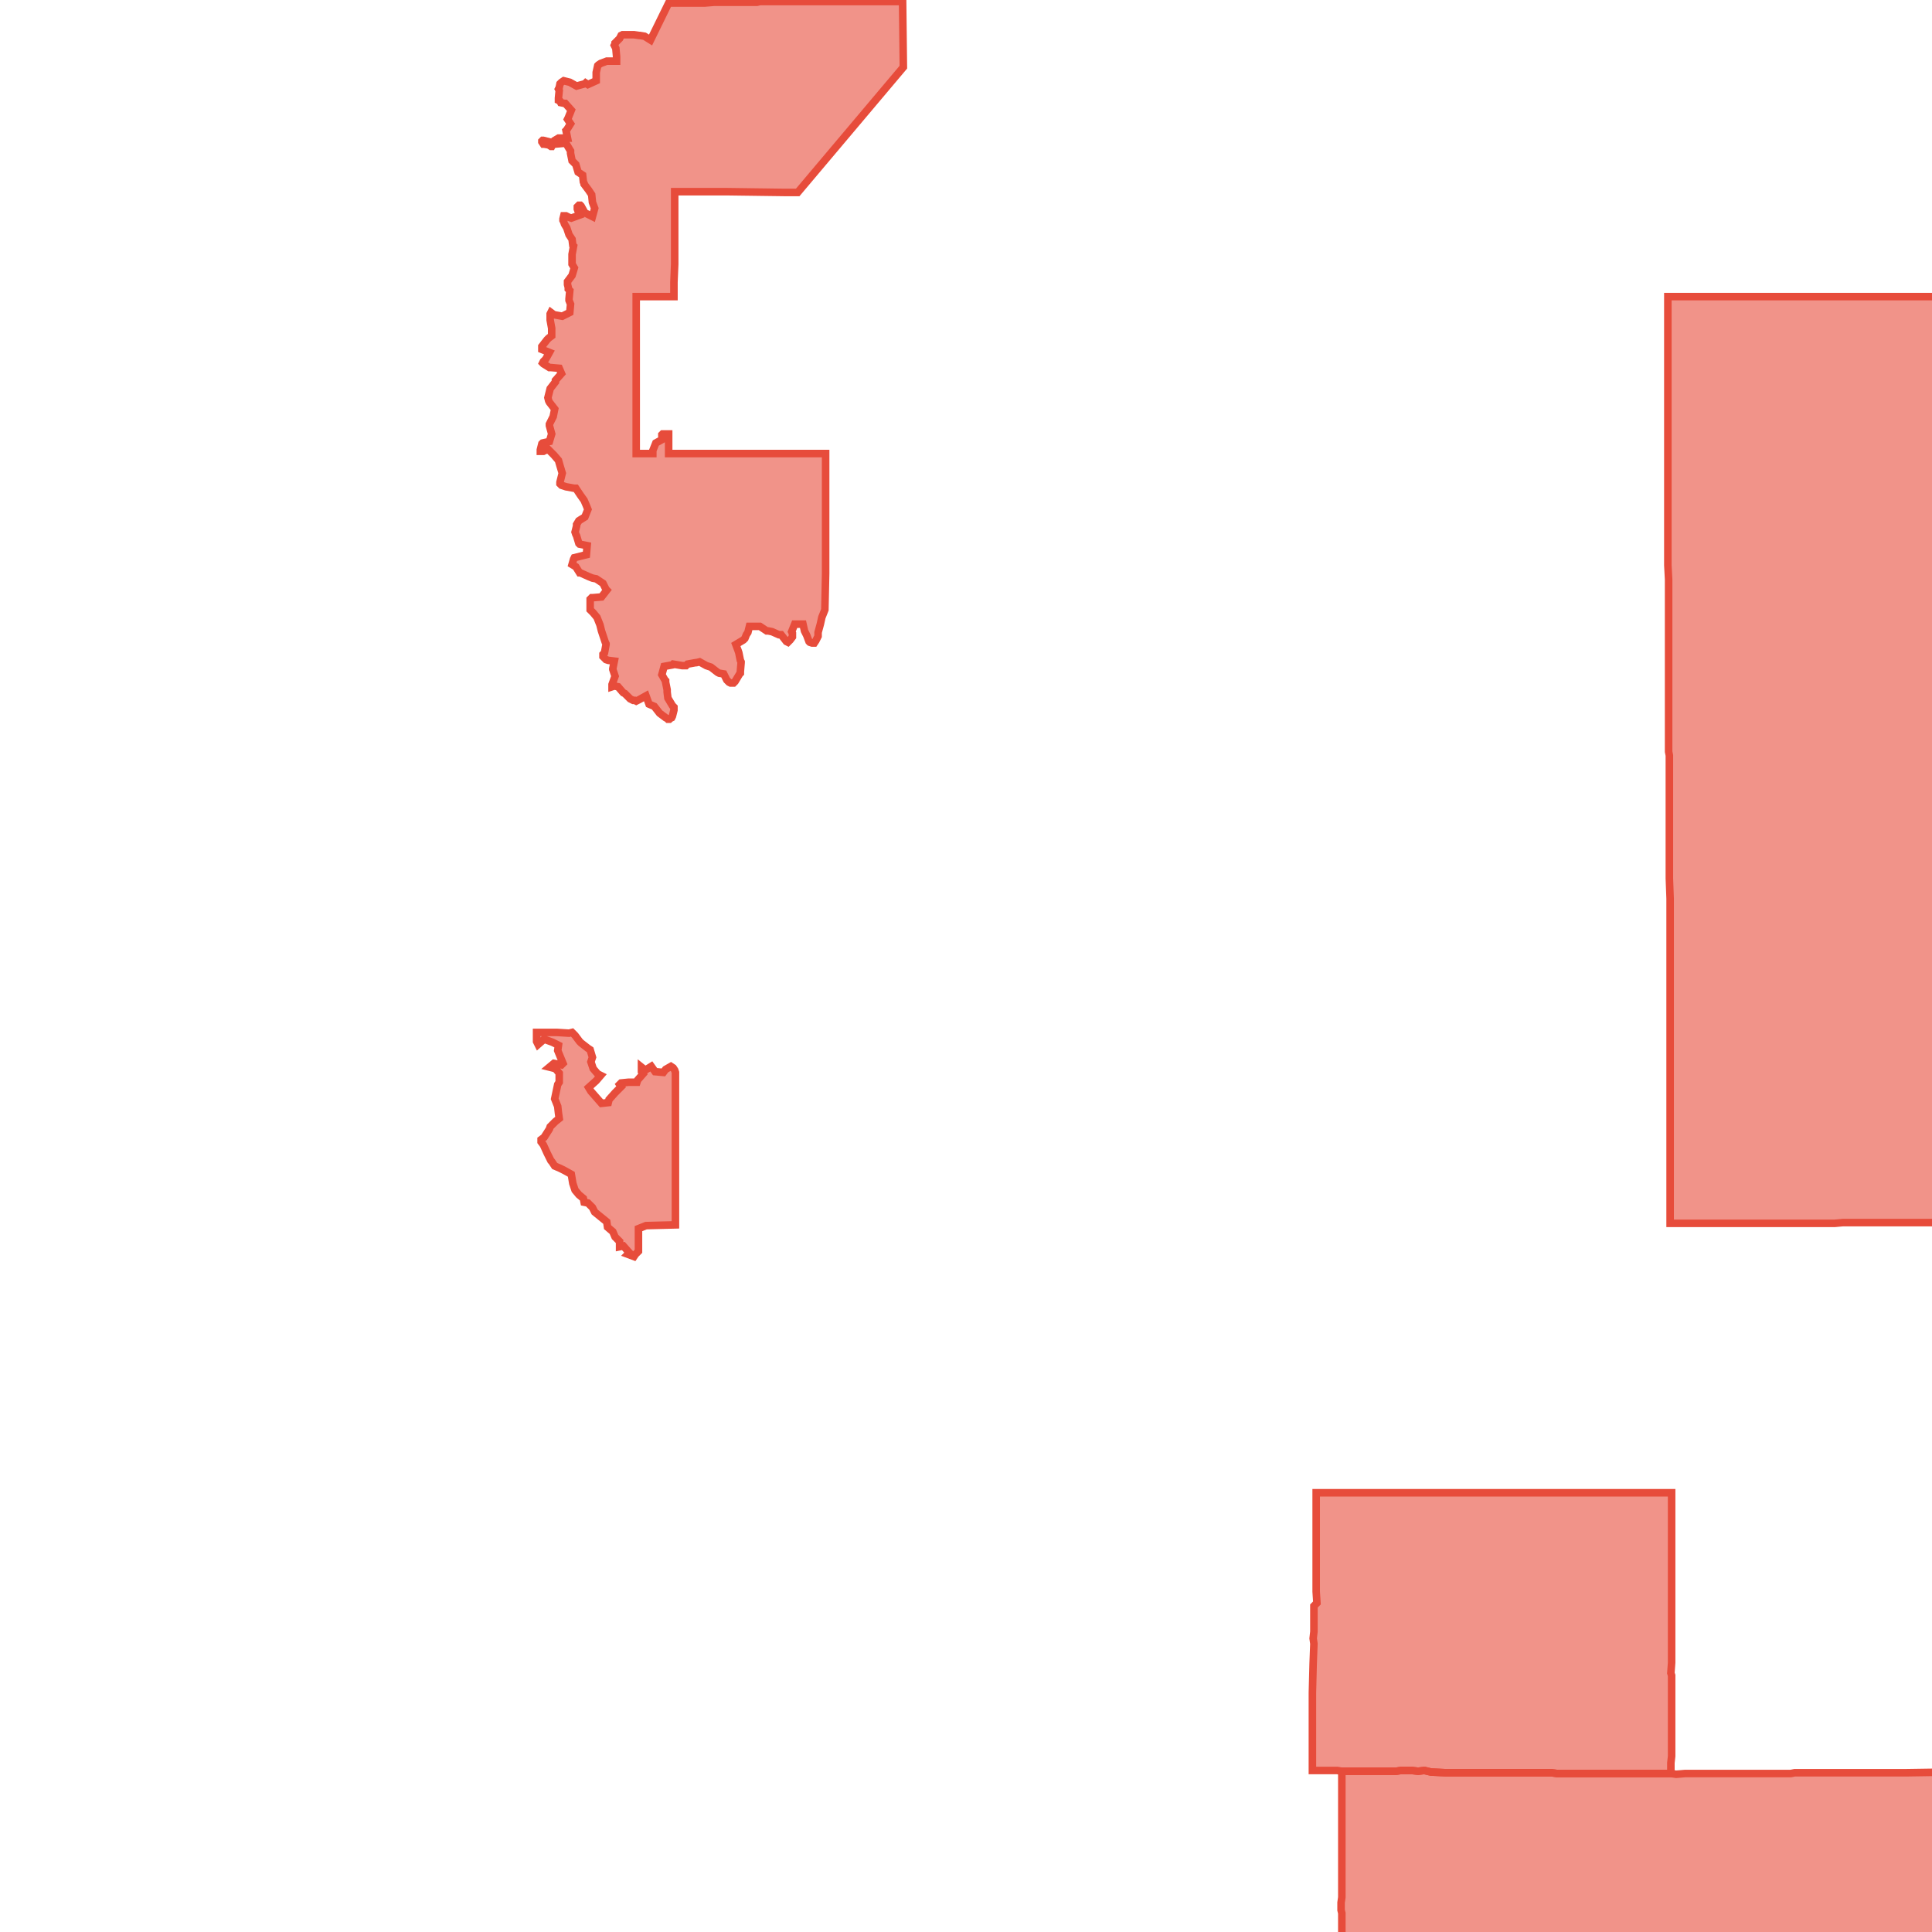 <svg version="1.1" xmlns="http://www.w3.org/2000/svg" xmlns:xlink="http://www.w3.org/1999/xlink"  pointer-events="none" width="256" height="256"><g><path stroke="#E74C3B" stroke-width="1" stroke-opacity="1" fill-opacity="0.6" fill-rule="evenodd" fill="#E74C3B" d="M314.4,287.5L314.4,288.1L314.4,288.5L314.4,298L314.4,312.6L309.9,312.6L309.2,312.6L306.9,312.6L304.4,312.6L300.4,312.6L299.6,312.6L297.9,312.6L295.3,312.6L293.9,312.6L292.9,312.6L292.5,312.6L291.9,312.6L290.8,312.6L290.3,312.6L289.8,312.6L289.8,314.8L289.8,316.3L289.8,316.8L289.8,317.5L289.8,320L289.9,325.2L289.9,327.2L289.9,328.5L289.9,330.6L289.9,337L289.9,340.2L289.8,343.6L289.9,344.3L289.8,346.3L289.8,347.6L289.8,348.8L289.8,352.1L289.8,353.1L289.8,354.5L289.8,359.1L289.8,361L289.7,361.2L287,361.1L286.1,361.2L284.3,361.1L280.5,361.1L279,361.1L272,361.1L271.4,361.1L265,361.1L264.7,361.1L264.5,361.1L264,361.1L263.2,361.2L258.6,361.2L257.4,361.1L252.4,361.1L251.3,361.1L248.8,361.2L247.4,361.2L246.1,361.2L240.8,361.2L240.4,361.2L240.2,361.2L239.6,361.2L235.2,361.2L234.7,361.2L230.1,361.1L223.4,361.1L223,361.1L217.9,361.2L215.7,361.2L213,361.2L206.5,361.3L199.5,361.2L194.9,361.2L177.9,361.2L177.8,361.2L177.6,361.2L176.3,361.2L175.9,361.2L175.9,360.6L175.9,359.1L175.9,355.2L175.9,354.1L175.9,353.1L175.9,352.7L175.9,351.5L175.9,346.9L175.9,346.7L175.9,346.1L175.9,343.4L175.9,341.1L175.9,340.2L175.9,339.6L175.9,338.3L175.9,337L175.9,333.7L175.9,333.3L175.9,328.6L175.9,325.2L176,319.2L176,312.6L176,312.5L176,312.3L176,305.9L176,303L175.9,302.7L176,301.7L175.9,301.1L176,300.4L176,298.3L176,296.7L176,295.7L176,293.3L176,291.3L176,288.2L176,286.4L176,283.1L176,277.2L176,273.3L176,265.2L175.9,263L176.1,263L177.8,263L177.7,262.4L177.7,261.5L177.7,259.1L177.7,257.8L177.8,257.2L177.8,253.5L177.7,253.1L177.7,252.1L177.8,251.4L177.8,250.8L177.8,250.1L177.8,239.7L177.8,239.5L177.8,235L177.8,234.7L178.8,234.7L183.5,234.7L185,234.7L185.6,234.6L186.3,234.6L187.1,234.6L187.9,234.7L188.7,234.6L188.8,234.6L189.6,234.8L191.6,234.9L193.2,234.9L193.7,234.9L197.4,234.9L199.5,234.9L200.6,234.9L203.1,234.9L205.6,234.9L206.3,235L209.7,235L211.5,235L212.1,235L213.9,235L219.9,235L221.4,235L222.1,235.1L223.3,235L227,235L227.1,235L227.5,235L229,235L231.7,235L232.1,235L233.7,235L235.4,235L236,235L237.3,235L237.8,234.9L240.4,234.9L241.5,234.9L241.9,234.9L242.8,234.9L243.6,234.9L245.5,234.9L248.1,234.9L250.2,234.9L251.8,234.9L252.5,234.9L259.1,234.8L259.7,234.8L263.4,234.8L265.6,234.8L265.8,234.8L266.6,234.8L268.9,234.7L269,234.8L271.4,234.7L273,234.7L273.2,234.7L276.9,234.7L277.3,234.7L279.8,234.7L281,234.7L282.8,234.7L285.3,234.7L285.6,234.6L286.4,234.6L288.1,234.6L289.2,234.6L289.8,234.6L291.3,234.6L296.4,234.6L300.1,234.5L310.3,234.5L312,234.5L313.8,234.5L314.3,234.6L314.3,234.7L314.3,236.2L314.3,236.6L314.3,237.8L314.3,238.1L314.2,239.6L314.2,240.8L314.2,242L314.2,244.7L314.2,246.8L314.2,247.8L314.2,248.2L314.2,249.5L314.2,250.4L314.2,251.3L314.2,255.2L314.2,256.3L314.3,257.8L314.2,258.5L314.2,262.1L314.2,262.6L314.2,263.1L314.4,263.1L314.4,287.5z"/><path stroke="#E74C3B" stroke-width="1" stroke-opacity="1" fill-opacity="0.6" fill-rule="evenodd" fill="#E74C3B" d="M332.5,86.1L332.5,90.9L332.5,96.8L332.4,99.4L332.4,99.5L332.4,101.3L332.3,104.5L332.4,109.4L332.3,111.4L324.1,111.4L319.5,111.4L317.5,111.4L314.4,111.4L313.4,111.4L311.9,111.4L311.1,111.4L310.6,111.4L310.3,111.4L309.5,111.4L307.6,111.4L307.7,111.7L307.6,113.4L307.6,113.9L307.6,116.4L307.6,117.3L307.6,119.1L307.6,119.9L307.5,125.3L307.5,129.2L307.5,131.7L307.4,136.6L307.4,136.8L305.7,136.8L304.2,136.8L303.2,136.8L299.4,136.7L298.7,136.7L297.2,136.7L297.1,136.7L293.9,136.7L291.6,136.7L286.7,136.6L283,136.7L280.3,136.7L278.9,136.7L277.9,136.7L277.2,136.7L274.7,136.7L274.5,136.7L271.5,136.7L269,136.7L268.7,136.7L263.4,136.6L263,136.6L263,136.9L263,137.5L263,138.9L263,140.1L263.1,141.8L263.1,143.9L263.1,146.8L263.1,150.2L263.1,152.7L263.1,154.4L263.1,157L263.1,159.5L263.1,159.8L263.2,161.1L263.2,161.6L263.2,162L260.8,162L259.4,162L258.3,162L254.2,162L252.5,162L251.4,162L250.6,162L249.8,162L244.2,162L243.1,162.1L238.5,162.1L237.5,162.1L234.2,162.1L229,162.1L228,162.1L223.4,162.1L222.5,162.1L221.3,162.1L221.3,161.7L221.3,157L221.3,155.6L221.3,155L221.3,153.9L221.3,153L221.3,152L221.3,151L221.3,148.6L221.3,148L221.3,146.9L221.3,141.6L221.3,141L221.3,139.1L221.3,136.8L221.3,135.6L221.3,133.4L221.3,131.8L221.3,130.9L221.3,127.5L221.3,126.7L221.3,126.5L221.3,124L221.3,120.2L221.3,119.1L221.2,116.4L221.2,112L221.2,111.3L221.2,105.4L221.2,104.5L221.2,104.3L221.2,101.3L221.2,100.1L221.1,99.6L221.1,97.7L221.1,97.1L221.1,95.1L221.1,94.6L221.1,90L221.1,86.9L221.1,86.1L221.1,85.7L221.1,85.4L221.1,84.4L221.1,82.9L221.1,81.1L221.1,80.2L221.1,78.5L221.1,76.8L221,74.9L221,70L221,69.2L221,66.8L221,62.4L221,60L221,50.5L221,49.5L221,49.1L221,48.2L221,47.3L221,46.5L221,46.1L221,45.7L221,40L221,39.3L233.5,39.3L236.9,39.3L237.8,39.3L239.5,39.3L240.4,39.3L241.2,39.3L242.7,39.3L244.4,39.3L246.4,39.3L249.8,39.3L254.2,39.3L256.2,39.3L256.4,39.2L259.3,39.3L264,39.2L264.8,39.3L269.6,39.3L270.5,39.3L271.3,39.3L273.1,39.3L274.7,39.3L275.6,39.3L277.2,39.3L277.3,39.3L278,39.3L279,39.3L279.9,39.3L280.5,39.3L285.5,39.3L287.3,39.3L287.9,39.3L289.7,39.3L291.3,39.3L292.4,39.3L293.8,39.3L295.1,39.2L297,39.2L297.7,39.2L299.3,39.3L300.8,39.3L301.2,39.3L301.9,39.3L302.1,39.3L303.3,39.3L305.4,39.3L305.4,40.5L305.4,40.9L305.5,42.3L305.5,43.6L305.5,45.7L305.5,49.6L305.5,50.2L305.6,50.9L305.5,52.7L305.6,53.1L305.6,54.1L305.6,54.9L305.6,55.4L305.6,58.3L305.6,60L306.2,60L306.3,60.1L306.4,60L310.4,60L311.4,60L314.4,60L315,60.1L316.8,60L317.6,60.1L320.1,60L320.3,60.1L322.8,60.1L324.4,60L324.8,60L325.9,60L326.3,60L328.7,60L331.3,60L331.4,60.1L331.4,62.4L331.4,62.6L331.4,64.9L331.4,65.7L331.4,67.5L331.4,71.1L331.3,74.6L331.3,75L331.3,75.6L331.3,77.5L331.3,79.2L331.3,81.5L331.3,85.3L331.3,85.8L332.5,85.8L332.5,86.1z"/><path stroke="#E74C3B" stroke-width="1" stroke-opacity="1" fill-opacity="0.6" fill-rule="evenodd" fill="#E74C3B" d="M81.1,90.7L81.5,89.6L81.2,88.7L81.2,88.6L81.4,87.6L80.6,87.5L80.3,87.4L79.9,87L79.9,86.7L80.1,86.5L80.3,85.4L80.3,85.3L80.2,85.1L80,84.5L79.7,83.6L79.5,82.8L79.1,81.8L78.6,81.2L78.2,80.8L78.2,80L78.2,79.5L78.2,79.4L78.4,79.2L78.5,79.2L79.7,79.1L80.4,78.2L80.3,78.1L80.2,77.9L79.9,77.3L79,76.7L78.5,76.6L78,76.4L76.9,75.9L76.8,75.9L76.3,75.1L75.8,74.8L76,74.1L76.1,73.9L76.5,73.8L77.7,73.5L77.8,72.3L76.8,72.1L76.7,72L76.4,71L76.3,70.8L76.2,70.5L76.4,69.7L76.4,69.5L76.7,69L77.5,68.5L77.9,67.5L77.7,67L77.4,66.3L76.9,65.6L76.3,64.7L76.1,64.7L75,64.5L74.4,64.3L74.3,64.2L74.2,64.1L74.2,63.9L74.5,62.7L74.2,61.7L74,61L73.4,60.3L72.6,59.5L72,59.8L71.6,59.8L71.6,59.6L71.8,58.8L71.9,58.7L72.8,58.5L73.1,57.5L72.8,56.4L72.8,56.2L73.3,55.2L73.5,54.2L72.8,53.3L72.7,53.1L72.6,52.7L72.9,51.5L73.6,50.6L73.6,50.4L74.4,49.5L74.1,48.8L73,48.7L72.8,48.7L72,48.2L71.9,48.1L72,47.9L72.3,47.6L72.8,46.7L71.8,46.3L71.8,46.1L71.8,45.9L72.5,45L72.7,44.8L73.1,44.5L73.1,43.5L72.9,42.4L72.9,42.2L72.9,41.6L73,41.4L73.4,41.7L74.5,41.9L75.5,41.4L75.6,40.3L75.4,39.8L75.4,39.6L75.5,38.5L75.3,38.3L75.3,38.1L75.2,37.7L75.2,37.5L75.2,37.3L75.8,36.5L76.1,35.5L75.8,35L75.8,33.8L75.8,33.7L76,32.6L75.9,32.5L75.8,31.7L75.4,31.1L75.1,30.2L74.8,29.7L74.7,29.4L74.6,29.2L74.6,29L74.7,28.6L74.8,28.6L75,28.6L75.4,28.8L75.7,28.9L76.8,28.5L76.5,27.7L76.5,27.6L76.5,27.4L76.7,27.2L76.9,27.2L77,27.3L77.5,28.2L78.5,28.7L78.8,27.6L78.5,26.8L78.4,25.8L78,25.2L77.4,24.4L77.4,24.3L77.3,24.1L77.2,23.2L76.6,22.8L76.3,21.8L75.8,21.3L75.6,20.3L75.6,20L75,19L74.6,19L73.5,19.1L73.3,19.1L73.4,18.9L73.5,18.6L74,18.3L75.2,18.3L75,17.3L75.1,17.2L75.6,16.4L75.2,15.8L75.3,15.6L75.7,14.6L74.9,13.7L74.8,13.7L74.3,13.6L74.2,13.4L74,13.3L74,13L74.1,12L74,11.8L74.1,11.6L74.2,11.1L74.4,10.9L74.7,10.7L75.5,10.9L76.4,11.4L77.5,11.1L77.6,11L77.9,11.2L79,10.7L79,9.8L79,9.6L79.2,8.7L79.3,8.6L79.6,8.4L80.4,8.1L80.5,8.1L81.7,8.1L81.7,7.5L81.6,6.4L81.5,6.2L81.4,6L81.5,5.8L81.5,5.7L82.1,5.1L82.3,4.7L82.5,4.6L82.9,4.6L84,4.6L84.7,4.7L84.8,4.7L85.4,4.8L86.2,5.3L88.6,0.4L92.8,0.4L93.4,0.4L94.6,0.3L96,0.3L96.9,0.3L98.2,0.3L100.3,0.3L100.7,0.2L101.6,0.2L103.9,0.2L107.6,0.2L109.4,0.2L111.1,0.2L113.2,0.2L116.7,0.2L117,0.2L119.6,0.2L119.7,8.9L105.7,25.5L103.9,25.5L96.4,25.4L89.4,25.4L89.4,30L89.4,31L89.4,35L89.3,37.4L89.3,38L89.3,39.3L86.8,39.3L86.7,39.3L84.3,39.3L84.3,39.9L84.3,40.2L84.3,40.5L84.3,41.1L84.3,44.5L84.3,45L84.3,45.8L84.3,46.8L84.3,47.4L84.3,51.1L84.3,51.5L84.3,52.3L84.3,53.2L84.3,54.1L84.3,54.9L84.3,55.6L84.3,56.7L84.3,57.1L84.3,57.5L84.3,60.1L84.4,60.1L84.7,60.1L86.5,60.1L86.5,59.7L86.9,58.7L87.8,58.2L87.7,57.8L87.7,57.6L87.8,57.5L88.6,57.5L88.6,58.3L88.6,59.3L88.6,60.1L90.3,60.1L92.1,60.1L93.7,60.1L95.6,60.1L96.5,60.1L98.1,60.1L99,60.1L99.7,60.1L101.3,60.1L102.4,60.1L103.7,60.1L103.9,60.1L105.7,60.1L107.5,60.1L108.1,60.1L109.4,60.1L109.4,76L109.3,80.8L108.9,81.8L108.7,82.7L108.4,83.8L108.4,84.1L108.4,84.3L108.1,84.9L107.9,85.2L107.8,85.2L107.6,85.2L107.3,85.1L107.2,85L106.9,84.2L106.7,83.8L106.6,83.6L106.4,82.7L105.3,82.7L104.9,83.7L105,83.9L105,84.3L105,84.4L104.7,84.8L104.6,84.9L104.5,85L104.4,85.1L104.2,85L103.5,84.1L103.2,84.1L102.3,83.7L101.8,83.6L101.6,83.6L100.7,83L100.4,83L99.3,83L99.1,83.8L98.9,84.1L98.7,84.6L98.5,84.8L97.5,85.4L97.8,86.2L97.9,86.5L98.1,87.5L98.2,87.7L98.2,87.8L98.1,89L98.1,89.2L98,89.3L97.4,90.3L97.3,90.4L97.2,90.5L97,90.5L96.8,90.5L96.6,90.4L96.5,90.3L96.3,90.1L95.9,89.3L95.3,89.2L95.1,89.1L94.2,88.4L93.6,88.2L92.7,87.7L92.3,87.8L92.2,87.8L91.1,88L90.9,88.2L90.5,88.2L90.4,88.2L89.2,88L89.1,88.1L88,88.3L87.7,89.4L88.1,90.1L88.2,90.2L88.2,90.4L88.4,91.4L88.4,91.7L88.5,92.5L89.1,93.5L89.3,93.7L89.3,93.8L89.3,94.1L89.1,94.9L89,95.1L88.8,95.2L88.7,95.3L88.5,95.3L88.4,95.2L88.2,95.1L87.4,94.5L86.7,93.6L86,93.3L85.6,92.2L84.7,92.7L84.5,92.8L84.3,92.9L84.1,92.8L83.9,92.8L83.5,92.6L82.8,91.9L82.6,91.8L82.5,91.7L81.9,91L81.4,90.9L81.1,91L81.1,90.9L81.1,90.7z"/><path stroke="#E74C3B" stroke-width="1" stroke-opacity="1" fill-opacity="0.6" fill-rule="evenodd" fill="#E74C3B" d="M221.4,235L219.9,235L213.9,235L212.1,235L211.9,235L211.5,235L209.7,235L206.3,235L205.6,234.9L203.1,234.9L200.6,234.9L199.5,234.9L197.4,234.9L193.7,234.9L193.2,234.9L191.6,234.9L189.6,234.8L188.7,234.6L187.9,234.7L187.1,234.6L186.6,234.6L185.6,234.6L185,234.7L183.5,234.7L178.8,234.7L178.5,234.7L177.8,234.7L177.2,234.6L173.9,234.6L173.9,228.8L173.9,226.9L173.9,226.2L173.9,224.3L174,220.4L174.1,217.8L174,217.1L174.1,216.2L174.1,215.4L174.1,214.6L174.1,213.7L174.1,213L174.1,212.8L174.5,212.4L174.4,210.9L174.4,208.6L174.4,208.3L174.4,207.8L174.4,199.7L174.4,197.8L175.3,197.8L182.3,197.8L183.6,197.8L184.6,197.8L185.2,197.8L186,197.8L188,197.8L188.5,197.8L189.3,197.8L194.3,197.8L195.7,197.8L199.6,197.8L202.4,197.8L205.9,197.8L206.8,197.8L207.6,197.8L210.9,197.8L211.5,197.8L214.3,197.8L215,197.8L216.2,197.8L216.6,197.8L220.8,197.8L221.5,197.8L221.5,199.9L221.5,200.2L221.5,204.4L221.5,205.3L221.5,206.1L221.5,207.4L221.5,208.6L221.5,209.8L221.5,211.4L221.5,212.4L221.5,213.2L221.5,214.5L221.5,215.3L221.5,217.7L221.5,218.3L221.5,219.9L221.5,220.3L221.4,221.7L221.5,222L221.5,227.5L221.5,228.3L221.5,230.4L221.5,231.9L221.5,232.7L221.4,233.6L221.4,235z"/><path stroke="#E74C3B" stroke-width="1" stroke-opacity="1" fill-opacity="0.6" fill-rule="evenodd" fill="#E74C3B" d="M84,166.5L83.2,166.2L83.4,166L82.6,165.1L82.1,165.2L82.1,164.5L81.5,163.9L81.2,163.2L80.5,162.6L80.4,161.9L78.8,160.6L78.5,160L77.9,159.4L77.4,159.3L77.3,158.8L76.7,158.3L76.2,157.7L75.9,156.8L75.7,155.6L74.8,155.1L74.2,154.8L73.5,154.5L73.1,153.9L73,153.8L72.5,152.8L72,151.7L71.7,151.3L71.7,151L72.1,150.7L72.8,149.6L72.9,149.3L73.4,148.8L73.6,148.6L74.1,148.2L74,147.5L73.9,146.6L73.5,145.6L73.9,143.7L74.1,143.4L74.1,142.2L73.6,141.6L72.8,141.4L73.4,140.9L74.4,141.1L74.6,140.9L73.9,139.2L74,138.5L73.2,138.1L72.1,137.7L71.3,138.4L71.1,138L71.1,137.3L71.1,136.8L71.9,136.8L73.8,136.8L75.4,136.9L75.8,136.8L76,137L76.2,137.2L76.8,138L77,138.2L77.9,138.9L78.2,139.1L78.5,140.1L78.3,140.7L78.6,141.6L79.2,142.3L79.6,142.5L79,143.2L78,144.1L78.3,144.6L79,145.4L79.7,146.2L80.6,146.1L80.7,145.7L81.5,144.8L82.3,144L82.1,143.7L82.3,143.5L83.3,143.4L84.4,143.4L84.5,143.1L85.2,142.3L85,142L85,141.4L85.5,141.8L86.3,141.3L86.8,142L87.9,142.1L88.2,141.7L88.9,141.3L89.2,141.5L89.4,141.8L89.5,142.1L89.5,144.1L89.5,147.2L89.5,148.3L89.5,149.7L89.5,152.1L89.5,155.4L89.5,157.7L89.5,162.3L85.6,162.4L84.6,162.8L84.6,163.4L84.6,165.8L84.2,166.2L84,166.5z"/><path stroke="#E74C3B" stroke-width="1" stroke-opacity="1" fill-opacity="0.6" fill-rule="evenodd" fill="#E74C3B" d="M73,19.4L72.7,19.2L72.1,19.1L72,19.1L71.8,18.8L71.8,18.7L71.9,18.6L72,18.6L73.2,18.9L73.2,19.2L73.1,19.4L73,19.4z"/></g></svg>